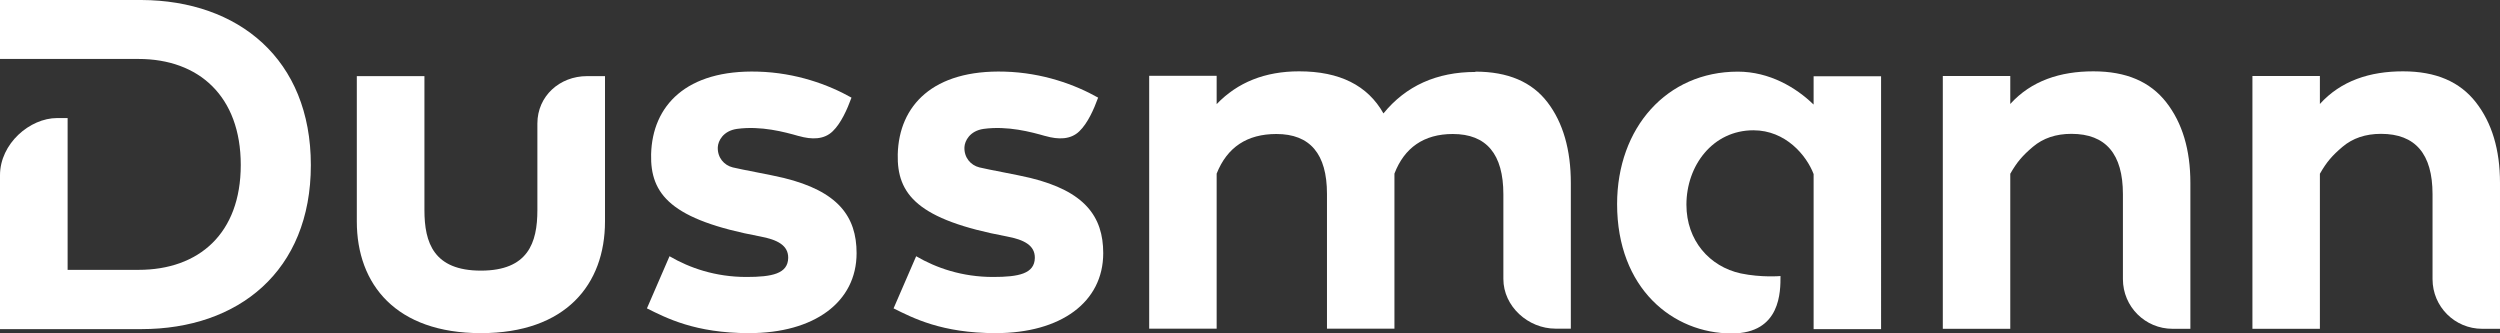 <?xml version="1.0" encoding="UTF-8"?>
<svg id="Ebene_1" data-name="Ebene 1" xmlns="http://www.w3.org/2000/svg" viewBox="0 0 161.57 21.54">
  <rect x="0" y="0" width="161.57" height="21.54" fill="#333333" stroke="none"/>
  <defs>
    <style>
      .cls-1 {
        fill: #fff;
      }
    </style>
  </defs>
  <path class="cls-1" d="M95.36,4.65c-2.51,0-4.5.9-5.95,2.68-1.02-1.81-2.83-2.72-5.45-2.72-2.2,0-3.98.71-5.33,2.12v-1.83h-4.36v16.34h4.36v-10.02c.68-1.71,1.97-2.56,3.86-2.56,2.18,0,3.27,1.29,3.27,3.87v8.71h4.36v-10.02c.64-1.67,1.9-2.56,3.77-2.56,2.18,0,3.27,1.3,3.27,3.9v5.47c0,1.77,1.6,3.21,3.37,3.21h.99v-9.4c0-2.16-.5-3.91-1.51-5.23-1.01-1.32-2.56-1.98-4.66-1.98"/>
  <path class="cls-1" d="M34.73,7.98v5.6c0,2.11-.6,3.91-3.65,3.91s-3.65-1.8-3.65-3.91V4.92h-4.37v9.39c0,4.08,2.54,7.22,8.02,7.22s8.02-3.14,8.02-7.22V4.92h-1.16c-1.77,0-3.21,1.29-3.21,3.06"/>
  <path class="cls-1" d="M67.56,8.79c.84.24,1.64.24,2.2-.31.53-.51.93-1.4,1.21-2.17-1.49-.84-3.58-1.61-6.03-1.68-4.65-.14-6.84,2.2-6.92,5.34-.06,2.59,1.28,4.23,7.04,5.31,1.13.21,1.83.58,1.82,1.39-.02,1.02-1.04,1.23-2.7,1.23-2,0-3.67-.58-4.97-1.34l-1.46,3.37c1.25.62,3.11,1.6,6.6,1.6,4.21,0,6.95-2,6.95-5.17,0-2.37-1.2-4-4.71-4.86-.82-.2-2.68-.53-3.29-.68-.57-.14-1-.64-.97-1.31.02-.4.34-1.05,1.24-1.18,1.56-.21,3.07.2,3.98.46Z"/>
  <path class="cls-1" d="M129.92,6.74v-1.83h-4.36v16.34h4.36v-10.02c.44-.77.8-1.18,1.46-1.74.66-.56,1.49-.84,2.49-.84,2.22,0,3.33,1.3,3.33,3.9v5.49c0,1.78,1.44,3.21,3.21,3.21h1.15v-9.43c0-2.14-.52-3.88-1.56-5.21-1.04-1.33-2.58-2-4.71-2s-4.01.6-5.38,2.12Z"/>
  <path class="cls-1" d="M149.93,6.74v-1.83h-4.36v16.34h4.36v-10.02c.44-.77.8-1.18,1.46-1.74.66-.56,1.49-.84,2.49-.84,2.22,0,3.33,1.3,3.33,3.9v5.49c0,1.78,1.44,3.21,3.21,3.21h1.15v-9.43c0-2.14-.52-3.88-1.56-5.21-1.04-1.33-2.58-2-4.71-2s-4.01.6-5.38,2.12Z"/>
  <path class="cls-1" d="M9.14,0H0v3.81h8.95c3.9,0,6.61,2.41,6.61,6.85s-2.71,6.78-6.61,6.78h-4.58V7.63h-.68c-1.76,0-3.69,1.65-3.69,3.7v9.94h9.14c6.27,0,10.95-3.75,10.95-10.6S15.41.03,9.14,0"/>
  <path class="cls-1" d="M51.62,8.79c.84.24,1.64.24,2.2-.31.53-.51.93-1.4,1.21-2.17-1.49-.84-3.58-1.61-6.03-1.68-4.65-.14-6.84,2.2-6.92,5.34-.06,2.59,1.28,4.23,7.04,5.31,1.13.21,1.83.58,1.82,1.39-.02,1.02-1.04,1.23-2.7,1.23-2,0-3.67-.58-4.97-1.34l-1.46,3.37c1.25.62,3.11,1.6,6.6,1.6,4.21,0,6.95-2,6.95-5.17,0-2.37-1.2-4-4.71-4.86-.82-.2-2.68-.53-3.29-.68-.57-.14-1-.64-.97-1.31.02-.4.34-1.05,1.24-1.18,1.56-.21,3.07.2,3.98.46Z"/>
  <path class="cls-1" d="M117.2,6.75c-1.12-1.09-2.84-2.12-4.89-2.12-4.58,0-7.8,3.62-7.8,8.56,0,5.46,3.61,8.36,7.41,8.36,3.18,0,3.15-2.73,3.15-3.71,0,0-1.23.11-2.57-.17-2.01-.44-3.51-2.12-3.51-4.44,0-2.53,1.7-4.81,4.33-4.81,2.08,0,3.43,1.62,3.89,2.83v3.92s0,1.1,0,1.1v5h4.36V4.93h-4.36v1.81Z"/>
</svg>